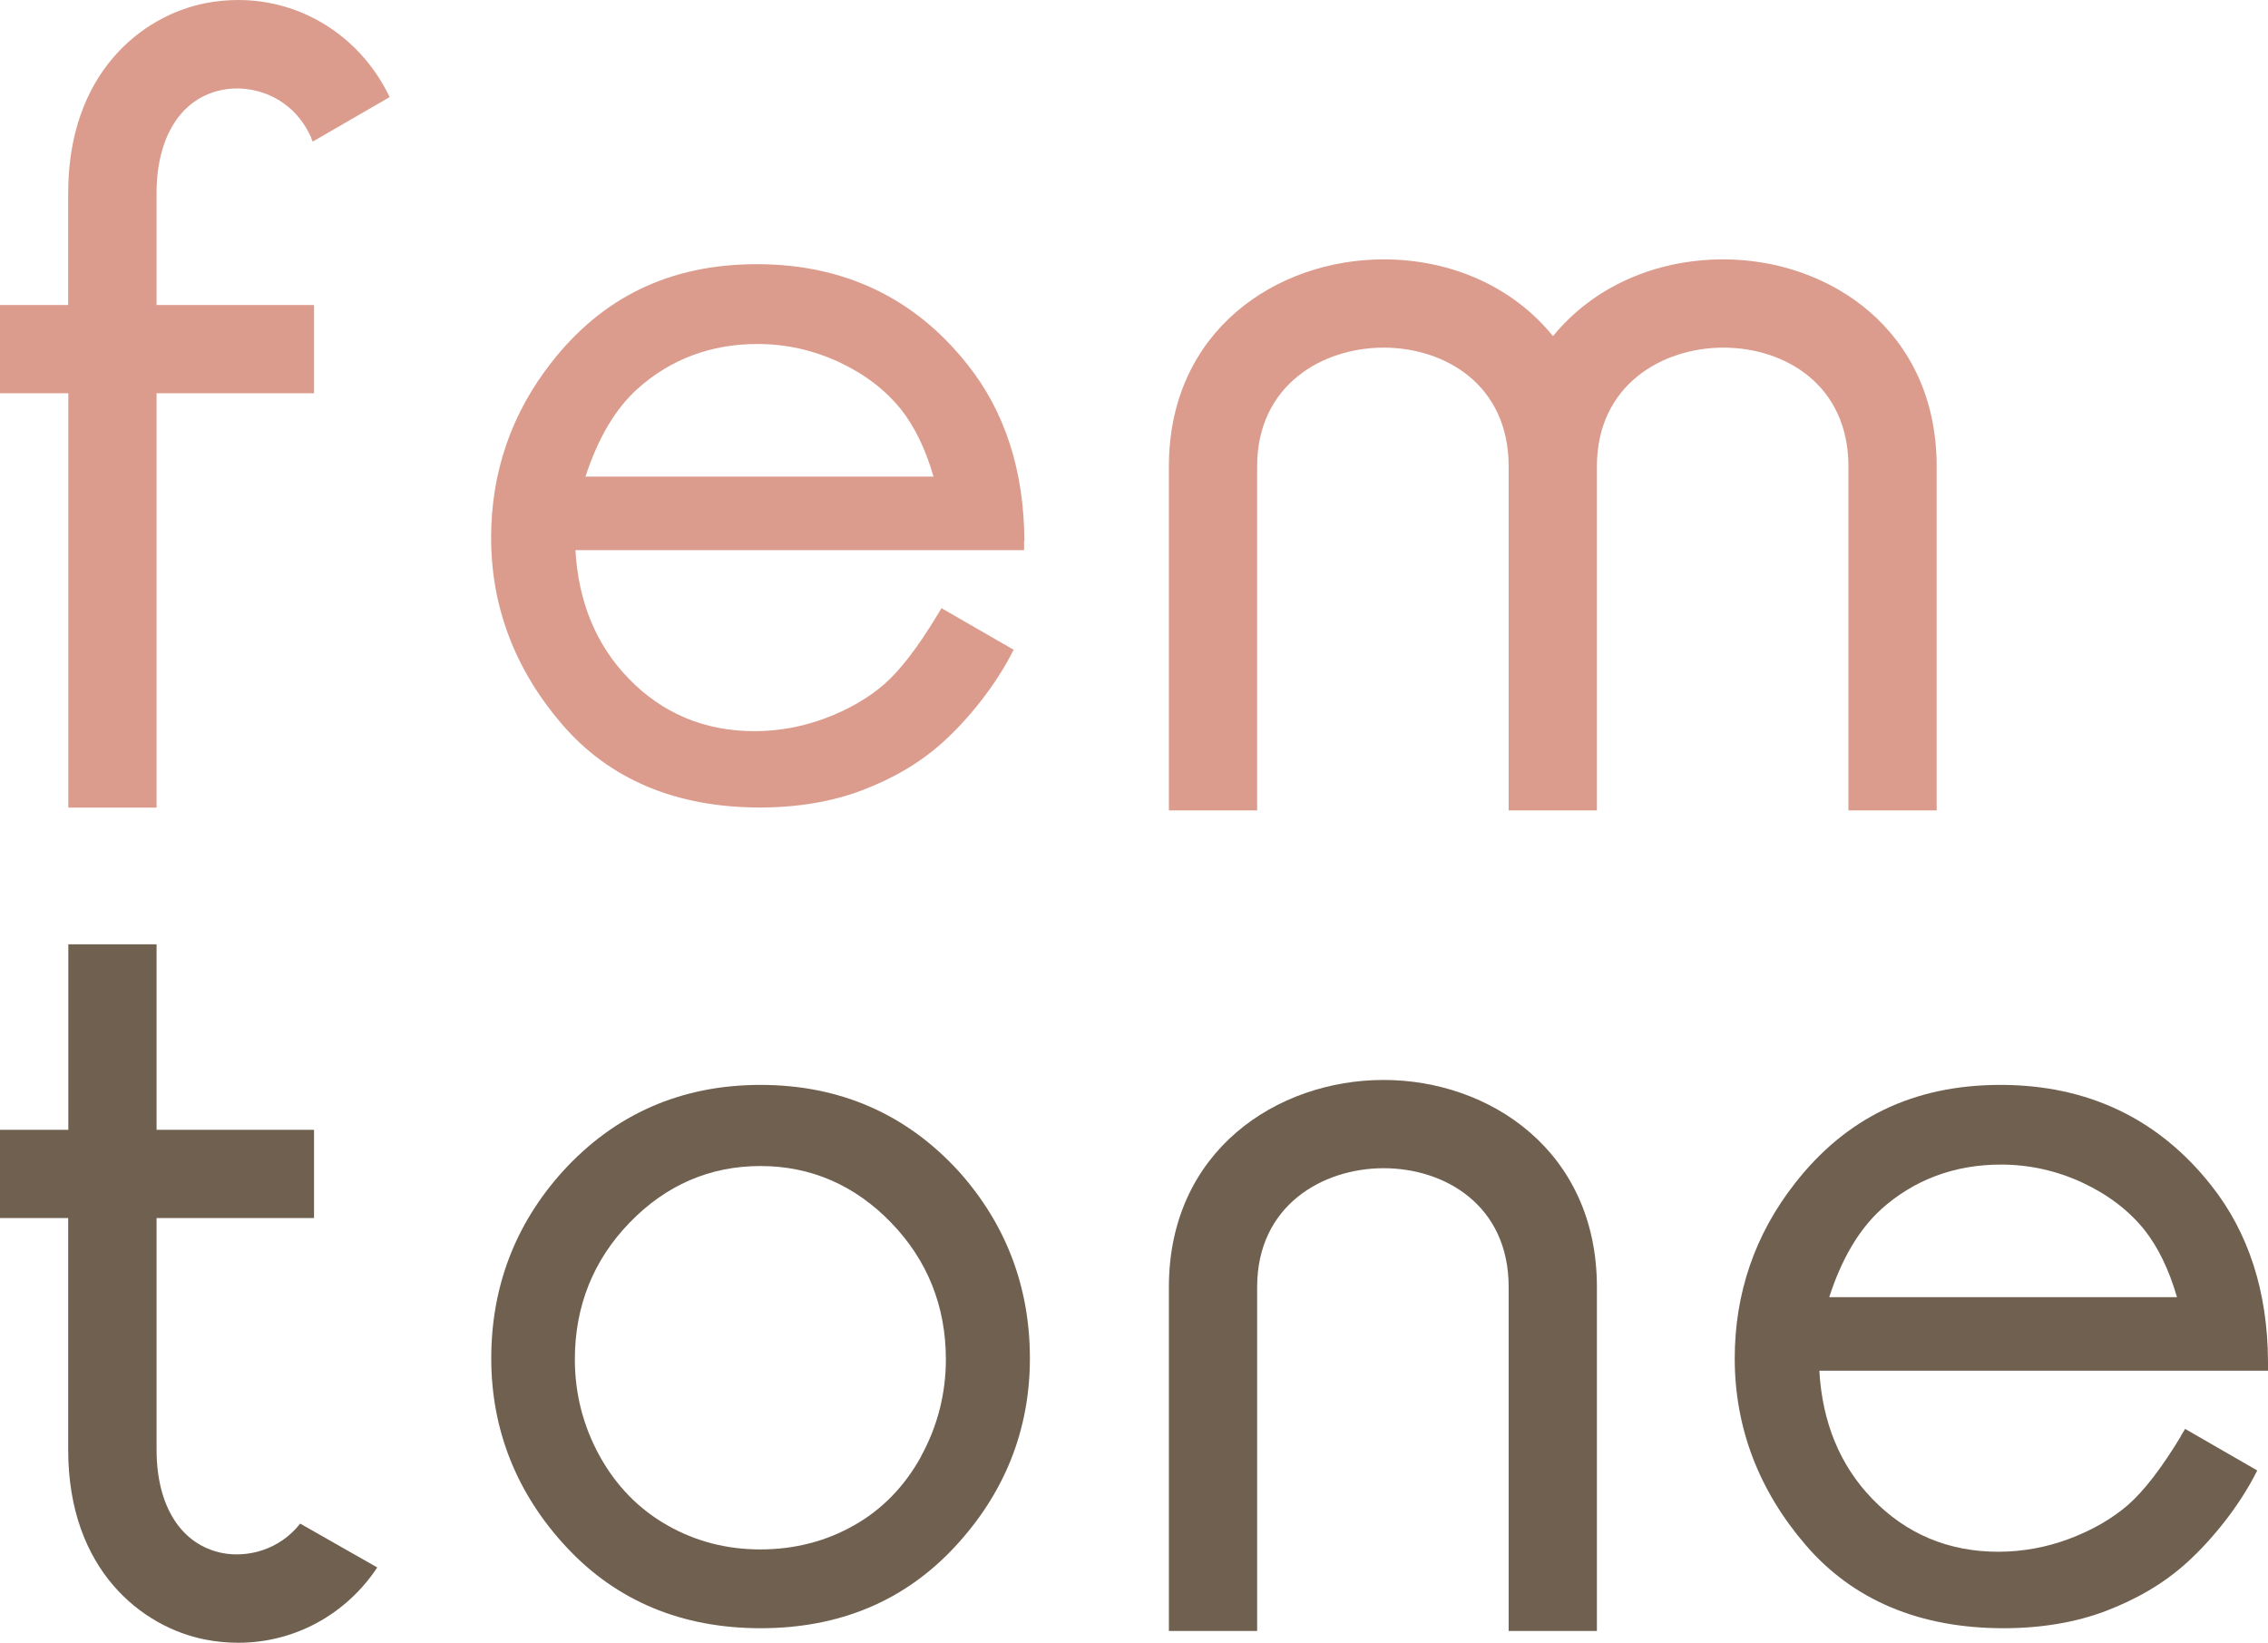 <svg viewBox="0 0 156 113" xmlns="http://www.w3.org/2000/svg" data-sanitized-data-name="レイヤー 2" data-name="レイヤー 2" id="_レイヤー_2">
  <defs>
    <style>
      .cls-1 {
        fill: #706050;
      }

      .cls-1, .cls-2 {
        stroke-width: 0px;
      }

      .cls-2 {
        fill: #db9c8d;
      }
    </style>
  </defs>
  <g id="design">
    <g>
      <g>
        <path d="M150.01,98.78c-1.32,2.19-2.55,3.78-3.65,4.74-1.1.95-2.46,1.73-4.03,2.32-1.57.59-3.22.89-4.89.89-3.42,0-6.34-1.23-8.67-3.65-2.21-2.29-3.43-5.25-3.63-8.8h30.86v-.63c-.02-4.8-1.34-8.88-3.9-12.11-3.62-4.59-8.5-6.92-14.5-6.92s-10.63,2.28-14.13,6.76c-2.75,3.5-4.15,7.56-4.15,12.05,0,4.75,1.64,9.07,4.88,12.84,3.26,3.79,7.84,5.72,13.61,5.72,2.59,0,4.96-.4,7.02-1.18,2.07-.79,3.96-1.85,5.62-3.36,1.66-1.51,3.59-3.85,4.81-6.31l-4.96-2.86-.31.51ZM129.36,83.2c2.29-2.06,5.08-3.1,8.27-3.1,1.95,0,3.83.42,5.6,1.24,1.76.82,3.2,1.92,4.26,3.24.94,1.18,1.7,2.74,2.25,4.64h-23.92c.85-2.63,2.05-4.66,3.56-6.03Z" class="cls-1"></path>
        <path d="M52.31,74.62c-5.45,0-10.03,2.01-13.63,5.98-3.25,3.61-4.89,7.93-4.89,12.83s1.74,9.3,5.17,12.98c3.44,3.7,7.93,5.58,13.36,5.58s9.89-1.88,13.34-5.58c3.44-3.69,5.18-8.06,5.18-12.98s-1.65-9.25-4.9-12.87c-3.6-3.94-8.18-5.94-13.63-5.94ZM63.36,100.17c-1.13,2.05-2.68,3.65-4.61,4.74-1.93,1.1-4.1,1.66-6.45,1.66s-4.46-.56-6.4-1.66c-1.94-1.1-3.5-2.69-4.64-4.74-1.14-2.06-1.72-4.3-1.72-6.67,0-3.66,1.27-6.83,3.77-9.41,2.5-2.58,5.52-3.89,8.99-3.89s6.49,1.31,8.99,3.89c2.5,2.58,3.77,5.75,3.77,9.41,0,2.37-.58,4.61-1.71,6.67Z" class="cls-1"></path>
        <path d="M95.17,74.28c-7.34,0-14.77,4.89-14.77,14.24v23.66h6.07v-23.66c0-5.61,4.51-8.17,8.7-8.17s8.6,2.53,8.6,8.17v23.66h6.07v-23.66c0-9.35-7.38-14.24-14.67-14.24Z" class="cls-1"></path>
        <path d="M20.65,104.79c-1.43,1.83-3.64,2.36-5.35,2.03-2.84-.56-4.53-3.22-4.53-7.1v-15.94h10.83v-6.07h-10.83v-12.76h-6.07v12.76H0v6.07h4.69v15.94c0,8.26,5.08,12.2,9.43,13.05.76.15,1.52.22,2.27.22,3.83,0,7.39-1.91,9.56-5.18-.96-.55-4.35-2.48-5.31-3.02Z" class="cls-1"></path>
      </g>
      <g>
        <path d="M70.46,37.2c-.02-4.8-1.33-8.88-3.9-12.11-3.62-4.59-8.5-6.92-14.5-6.92s-10.63,2.28-14.13,6.76c-2.75,3.5-4.15,7.56-4.15,12.05,0,4.75,1.64,9.07,4.88,12.84,3.26,3.79,7.84,5.72,13.61,5.72,2.59,0,4.96-.4,7.02-1.18,2.07-.79,3.96-1.85,5.62-3.36,1.66-1.51,3.59-3.85,4.81-6.31l-4.96-2.86-.31.51c-1.32,2.19-2.55,3.78-3.65,4.74-1.1.95-2.46,1.73-4.03,2.32-1.57.59-3.22.89-4.89.89-3.42,0-6.34-1.23-8.67-3.65-2.21-2.29-3.43-5.25-3.63-8.8h30.86v-.63ZM40.27,32.79c.85-2.63,2.05-4.66,3.56-6.03,2.29-2.06,5.08-3.1,8.27-3.1,1.95,0,3.83.42,5.6,1.24,1.76.82,3.2,1.92,4.26,3.24.94,1.18,1.7,2.74,2.25,4.64h-23.92Z" class="cls-2"></path>
        <path d="M118.54,17.84c-4.73,0-8.98,1.92-11.72,5.28-2.72-3.36-6.95-5.28-11.65-5.28-7.34,0-14.77,4.89-14.77,14.24v23.66h6.07v-23.66c0-5.61,4.51-8.17,8.7-8.17s8.6,2.53,8.6,8.17v23.66h6.07v-23.66c0-5.61,4.51-8.17,8.7-8.17s8.6,2.53,8.6,8.17v23.66h6.07v-23.66c0-9.35-7.38-14.24-14.67-14.24Z" class="cls-2"></path>
        <path d="M21.42,9.5c-1.26-2.87-4.06-3.73-6.12-3.32-2.84.56-4.53,3.22-4.53,7.1v7.7h10.83v6.07h-10.83v28.5h-6.07v-28.5H0v-6.07h4.69v-7.7C4.69,5.02,9.77,1.08,14.12.22c.76-.15,1.52-.22,2.27-.22,4.31,0,8.29,2.43,10.32,6.49l.09.19-5.29,3.06-.1-.23Z" class="cls-2"></path>
      </g>
    </g>
  </g>
</svg>